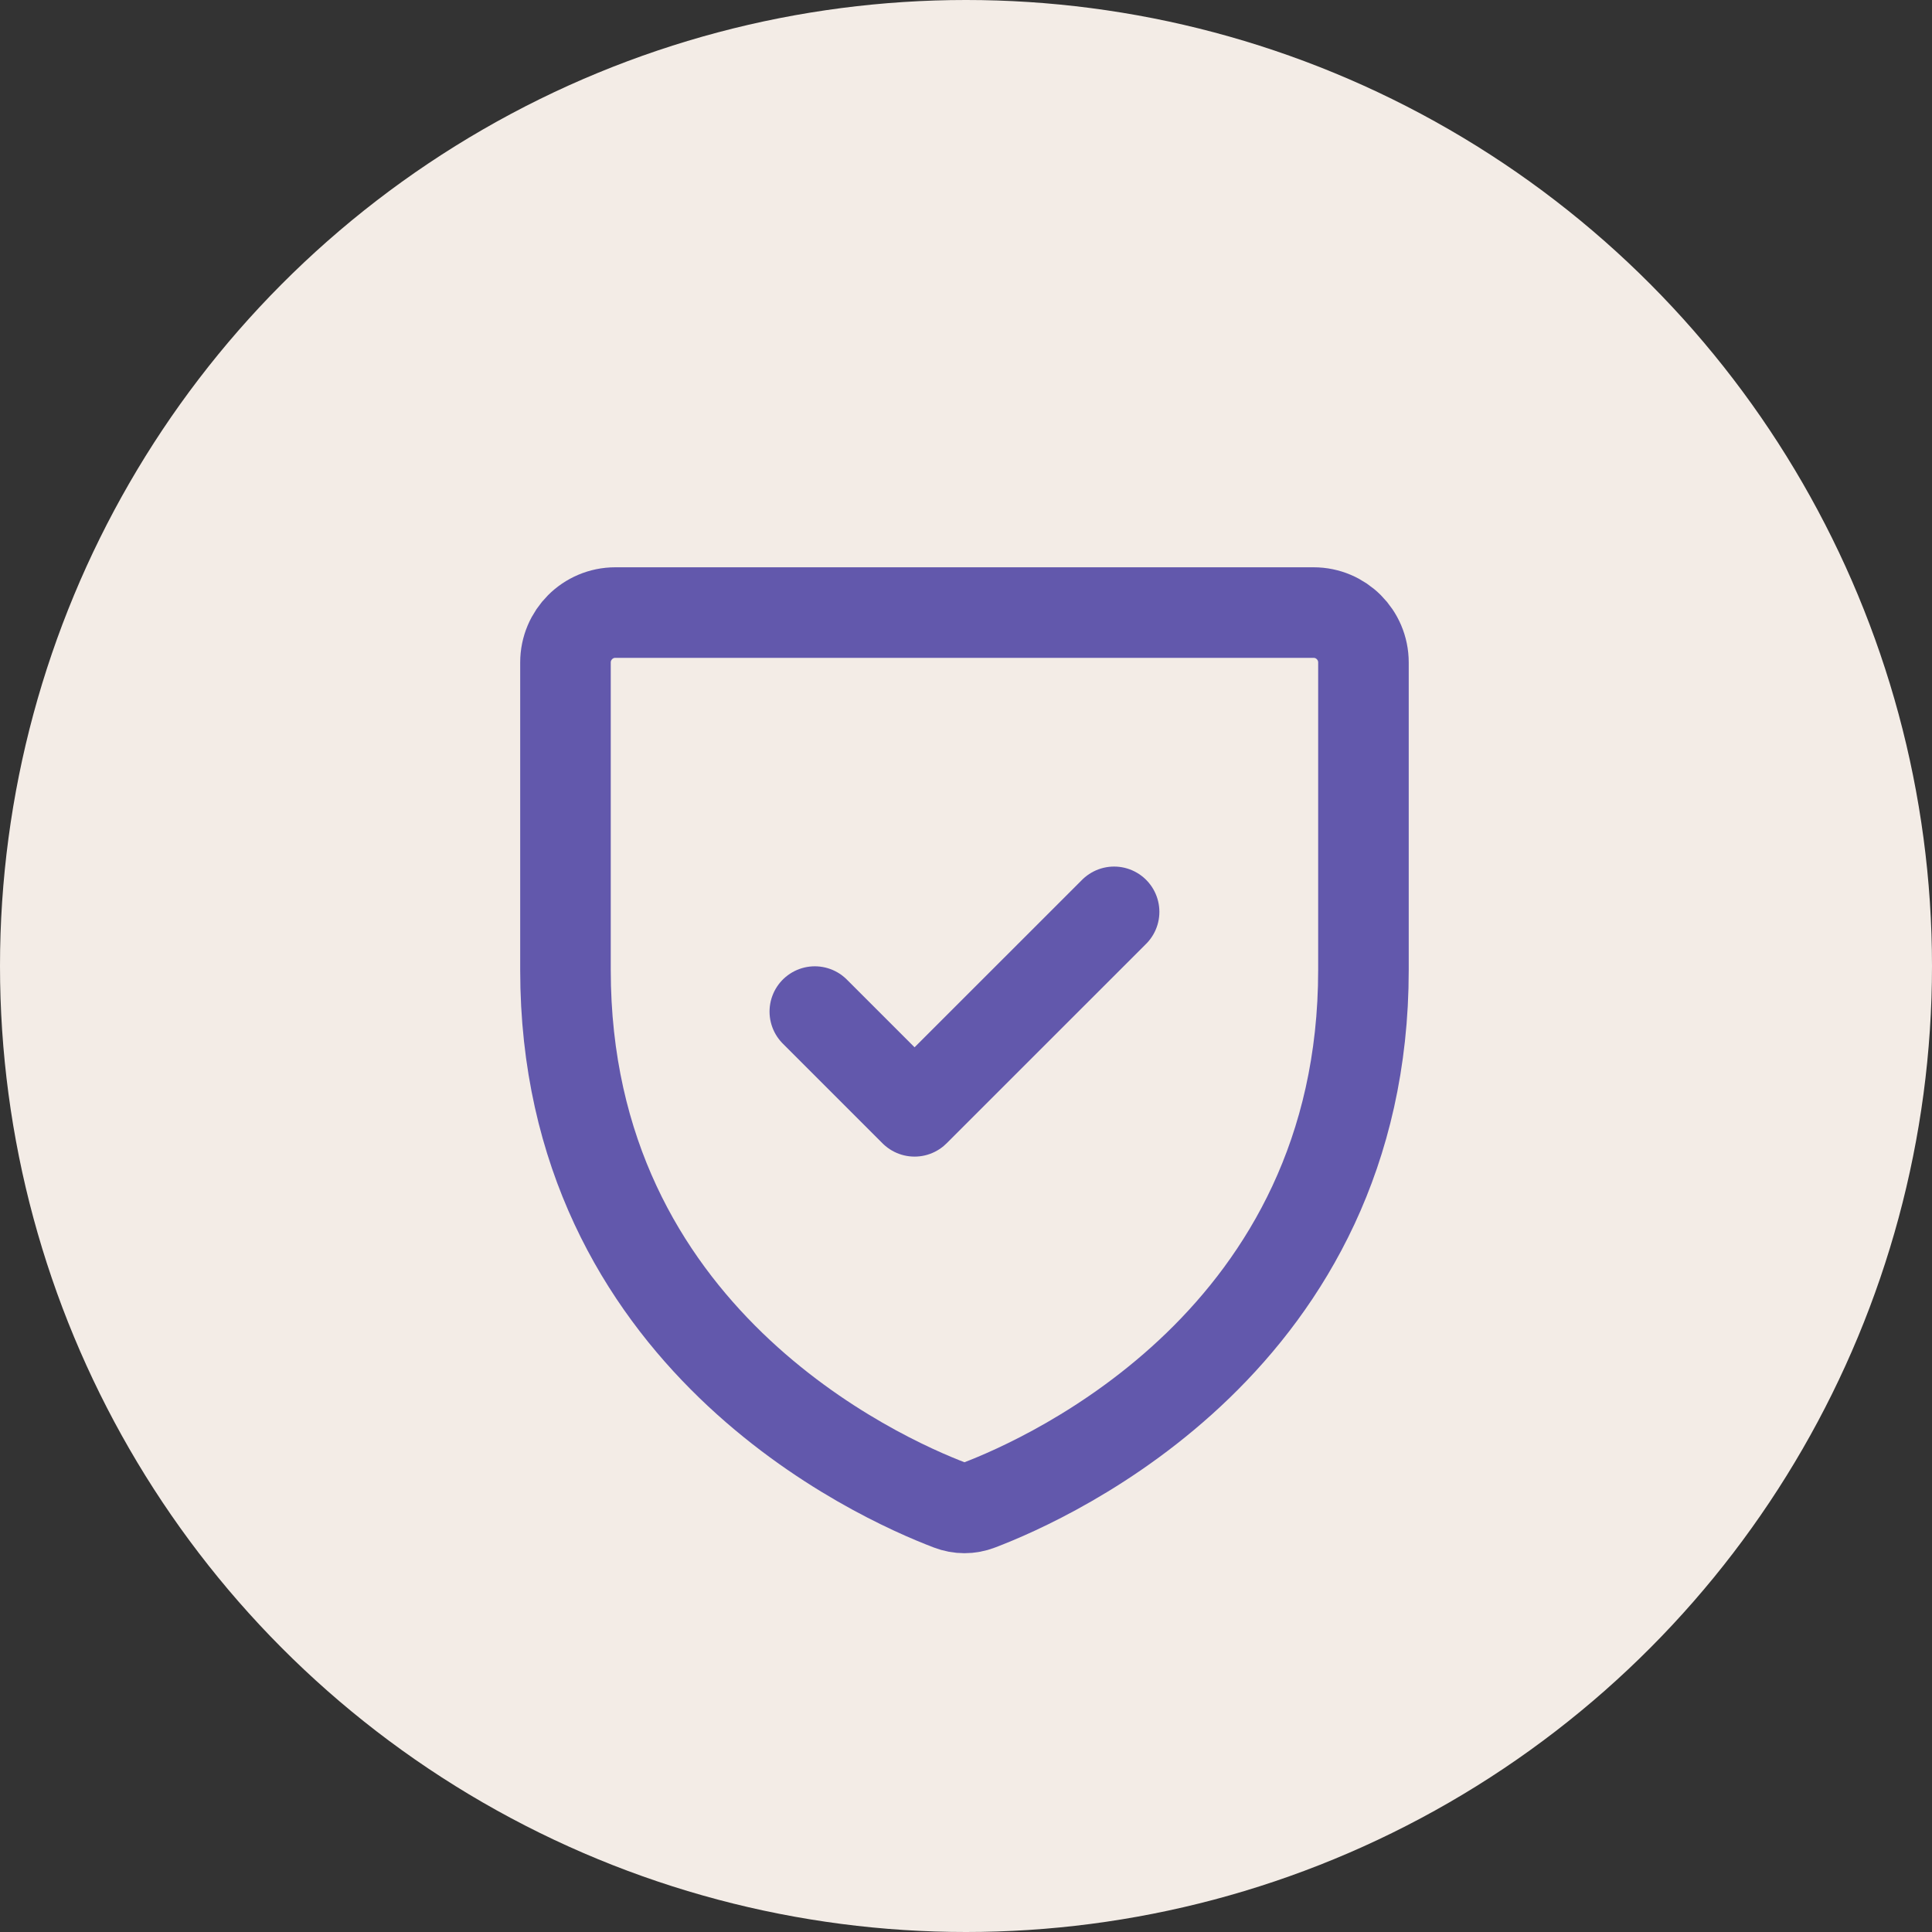 <?xml version="1.0" encoding="UTF-8"?> <svg xmlns="http://www.w3.org/2000/svg" width="32" height="32" viewBox="0 0 32 32" fill="none"><rect x="0" y="0" width="32" height="32" fill="#333333" stroke="none"/> <circle cx="16" cy="16" r="16" fill="#F3ECE6"></circle> <path d="M21.757 10.146H10.192C9.736 10.146 9.366 10.516 9.366 10.973V16.065C9.366 22.163 14.549 24.48 15.735 24.931C15.892 24.991 16.057 24.991 16.214 24.931C17.4 24.48 22.583 22.163 22.583 16.065V10.973C22.583 10.516 22.213 10.146 21.757 10.146Z" stroke="#6258AC" stroke-width="1.5" stroke-linecap="round" stroke-linejoin="round"></path> <path d="M18.453 15.103L15.148 18.407L13.496 16.755" stroke="#6258AC" stroke-width="1.5" stroke-linecap="round" stroke-linejoin="round"></path> </svg> 